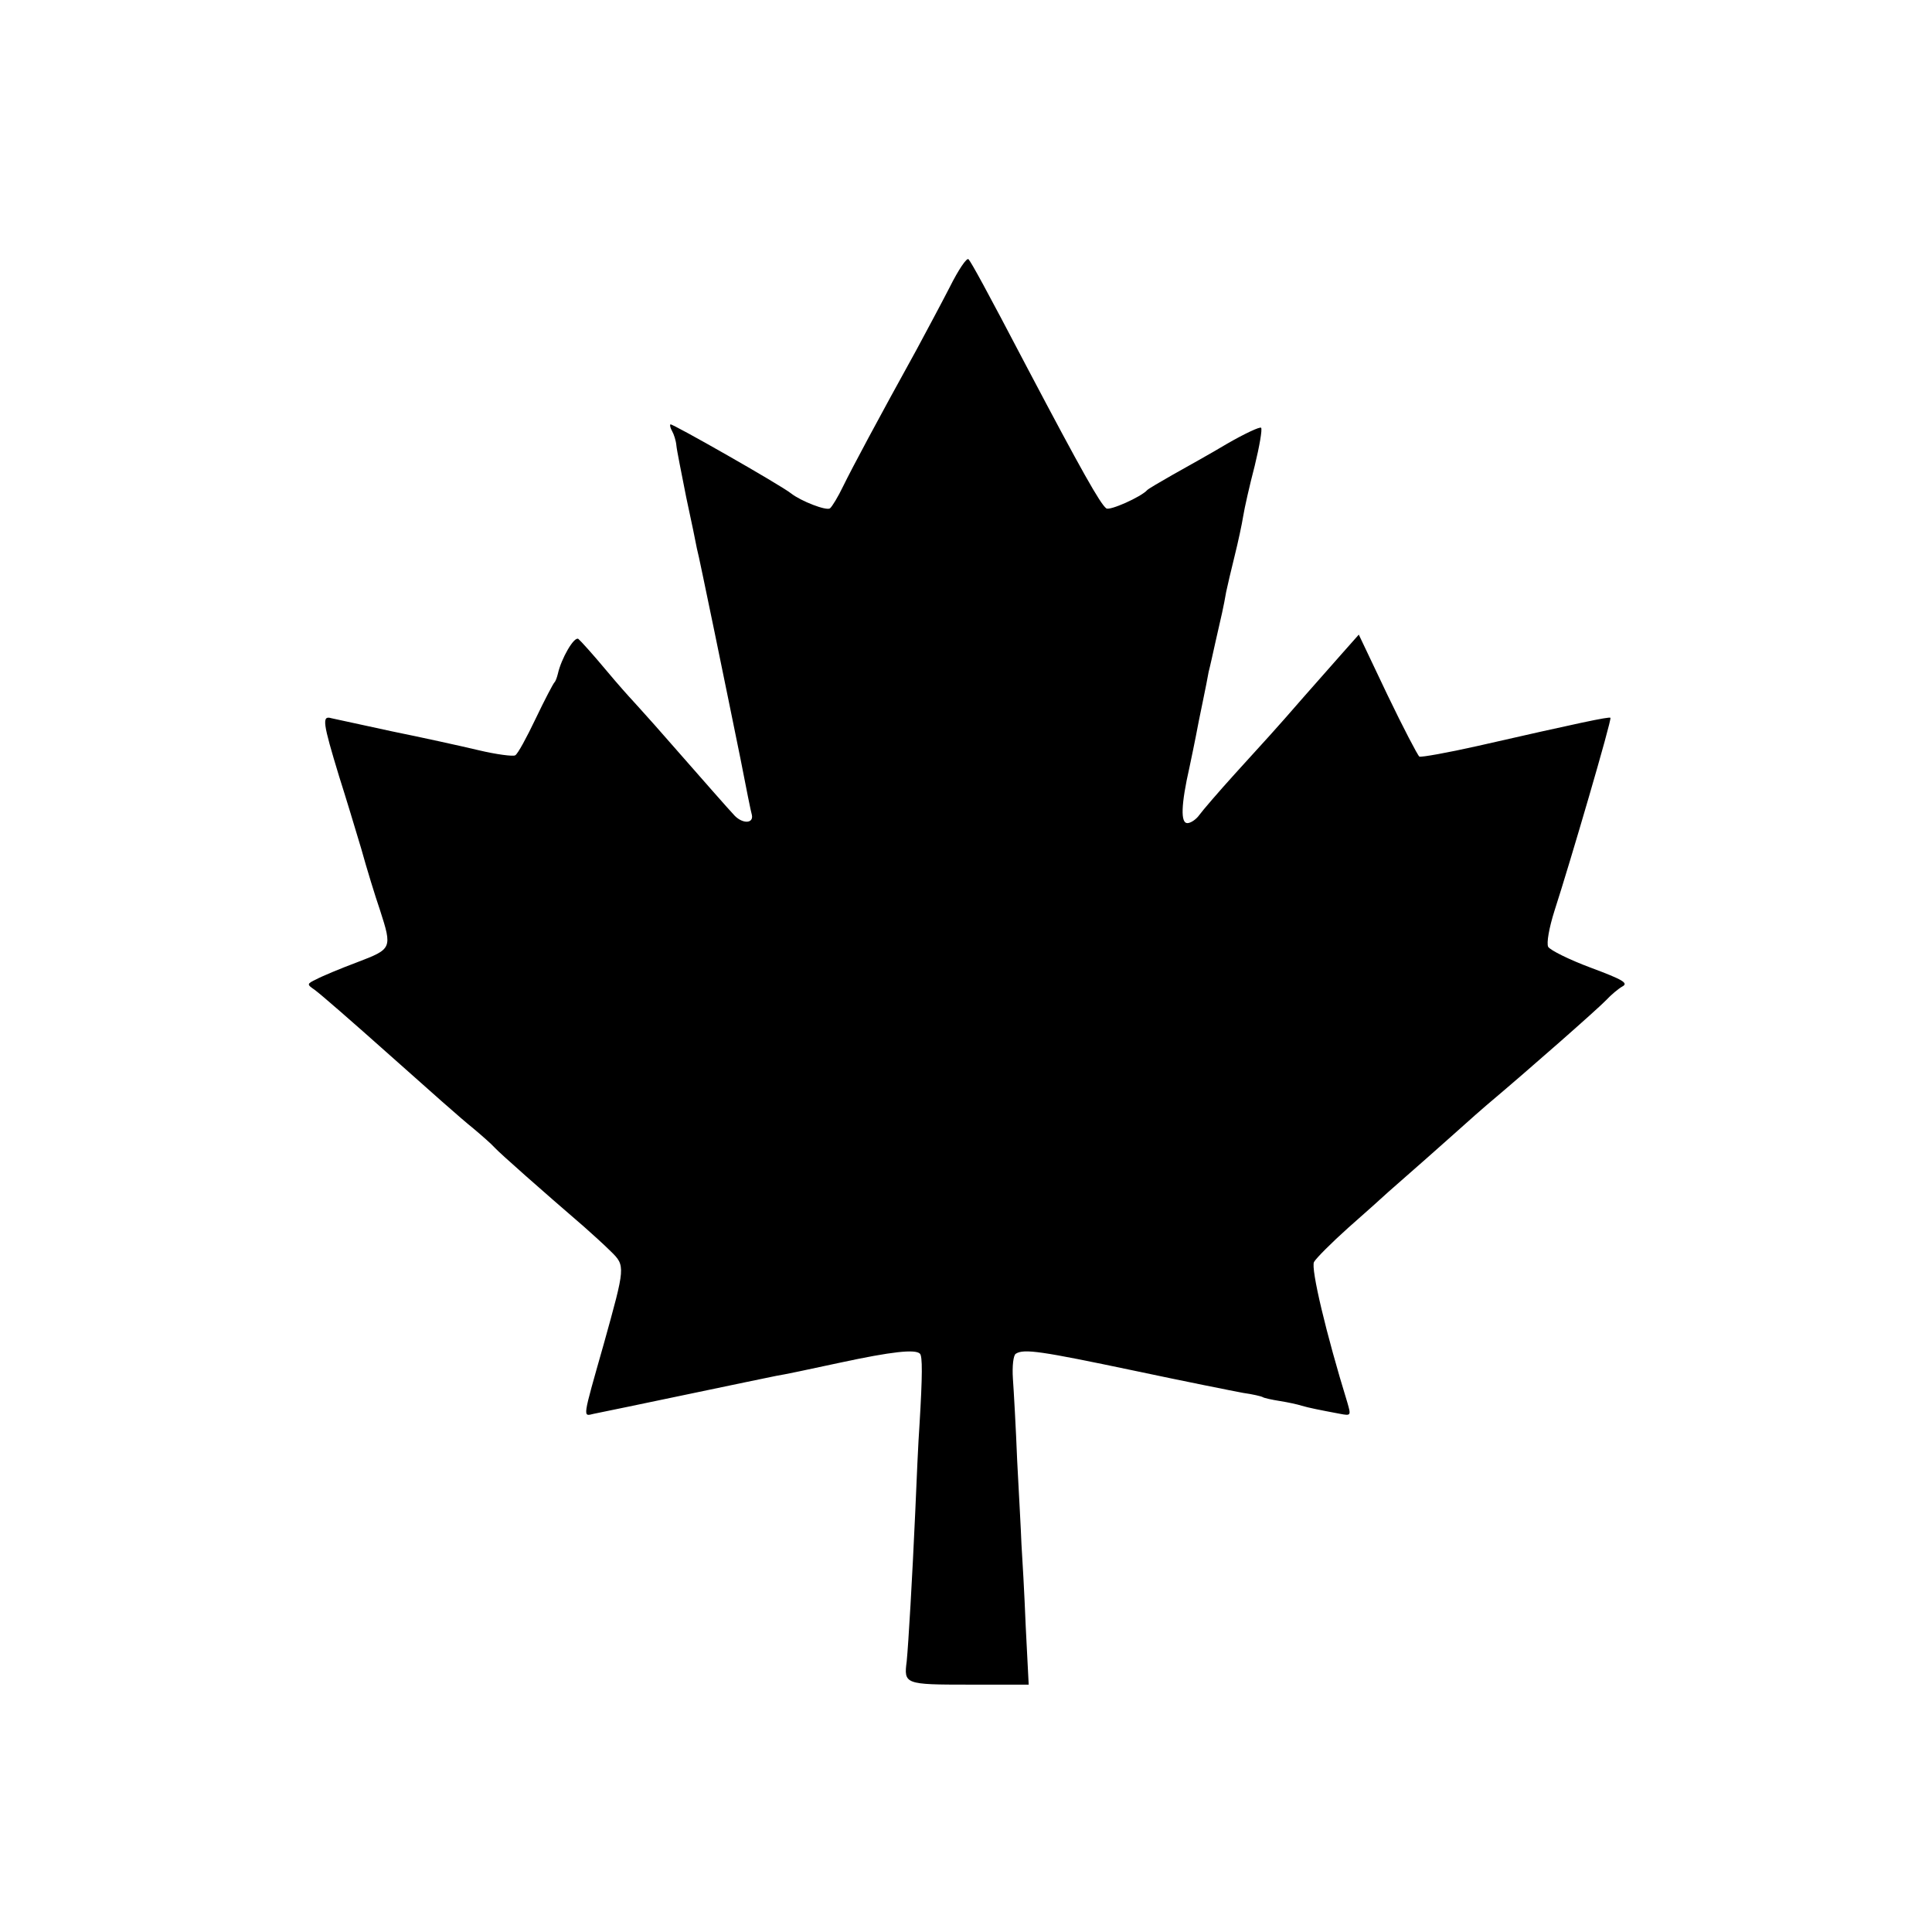 <?xml version="1.0" standalone="no"?>
<!DOCTYPE svg PUBLIC "-//W3C//DTD SVG 20010904//EN"
 "http://www.w3.org/TR/2001/REC-SVG-20010904/DTD/svg10.dtd">
<svg version="1.0" xmlns="http://www.w3.org/2000/svg"
 width="453pt" height="453pt" viewBox="0 0 453 453"
 preserveAspectRatio="xMidYMid meet">
<g transform="translate(0,453) scale(0.1,-0.1)"
fill="#000000" stroke="none">
<path d="M2227 3857 c-20 -39 -56 -106 -78 -147 -90 -163 -151 -277 -172 -320
-12 -25 -26 -48 -31 -52 -9 -6 -68 17 -91 35 -25 20 -280 165 -283 162 -2 -2
0 -9 4 -16 4 -7 9 -22 10 -34 1 -11 12 -65 23 -121 12 -55 23 -109 25 -120 3
-10 21 -98 41 -194 20 -96 47 -230 61 -298 13 -67 25 -127 27 -133 4 -20 -21
-21 -40 -2 -17 18 -65 73 -188 213 -27 30 -51 57 -54 60 -3 3 -31 34 -61 70
-30 36 -59 68 -64 72 -10 6 -40 -46 -48 -82 -2 -8 -5 -17 -8 -20 -3 -3 -23
-41 -44 -85 -21 -44 -42 -83 -48 -86 -5 -3 -44 2 -86 12 -42 10 -133 30 -202
44 -69 15 -133 29 -143 31 -23 7 -20 -11 18 -136 15 -47 38 -123 52 -170 13
-47 33 -112 44 -144 29 -90 28 -91 -53 -122 -40 -15 -83 -33 -96 -40 -23 -11
-23 -12 -4 -25 16 -12 85 -72 177 -154 91 -81 165 -147 195 -171 19 -16 42
-36 50 -45 13 -14 108 -98 209 -185 18 -16 47 -42 63 -58 35 -34 34 -36 -16
-216 -51 -180 -50 -171 -24 -165 41 8 402 84 428 89 14 2 81 16 150 31 121 26
176 32 187 21 6 -6 6 -50 -1 -166 -3 -41 -7 -134 -10 -205 -7 -156 -16 -309
-20 -350 -7 -54 -5 -55 146 -55 l140 0 -7 137 c-3 76 -8 163 -10 193 -1 30 -6
118 -10 195 -3 77 -8 164 -10 192 -2 30 1 56 7 59 19 12 59 6 278 -40 118 -25
233 -48 255 -52 22 -3 43 -8 46 -10 3 -2 21 -6 40 -9 19 -3 42 -8 51 -11 17
-5 42 -10 90 -19 26 -5 26 -4 17 27 -49 159 -86 314 -78 329 5 9 41 45 80 80
40 35 82 73 94 84 13 11 53 47 91 80 37 33 78 69 90 80 12 11 35 31 50 44 101
85 262 227 280 246 11 12 29 27 38 32 15 8 1 16 -74 44 -51 19 -95 41 -100 49
-4 9 2 44 15 85 36 111 135 449 131 452 -3 3 -74 -12 -311 -66 -71 -16 -133
-27 -137 -25 -4 3 -38 68 -75 145 l-67 141 -39 -44 c-21 -24 -62 -70 -90 -102
-73 -84 -84 -95 -162 -181 -38 -42 -75 -85 -83 -96 -7 -10 -20 -19 -28 -19
-16 0 -15 43 5 131 5 24 12 57 15 73 3 16 10 52 16 80 6 28 12 60 14 71 3 11
10 43 16 70 14 61 19 82 25 117 3 14 12 53 20 85 8 32 17 74 20 93 3 19 15 72
27 118 11 45 18 85 15 89 -3 3 -39 -14 -79 -37 -40 -24 -98 -56 -128 -73 -30
-17 -57 -33 -60 -36 -14 -16 -88 -49 -96 -43 -14 10 -59 90 -184 327 -99 189
-132 249 -139 257 -4 5 -24 -25 -44 -65z"/>
</g>
</svg>
